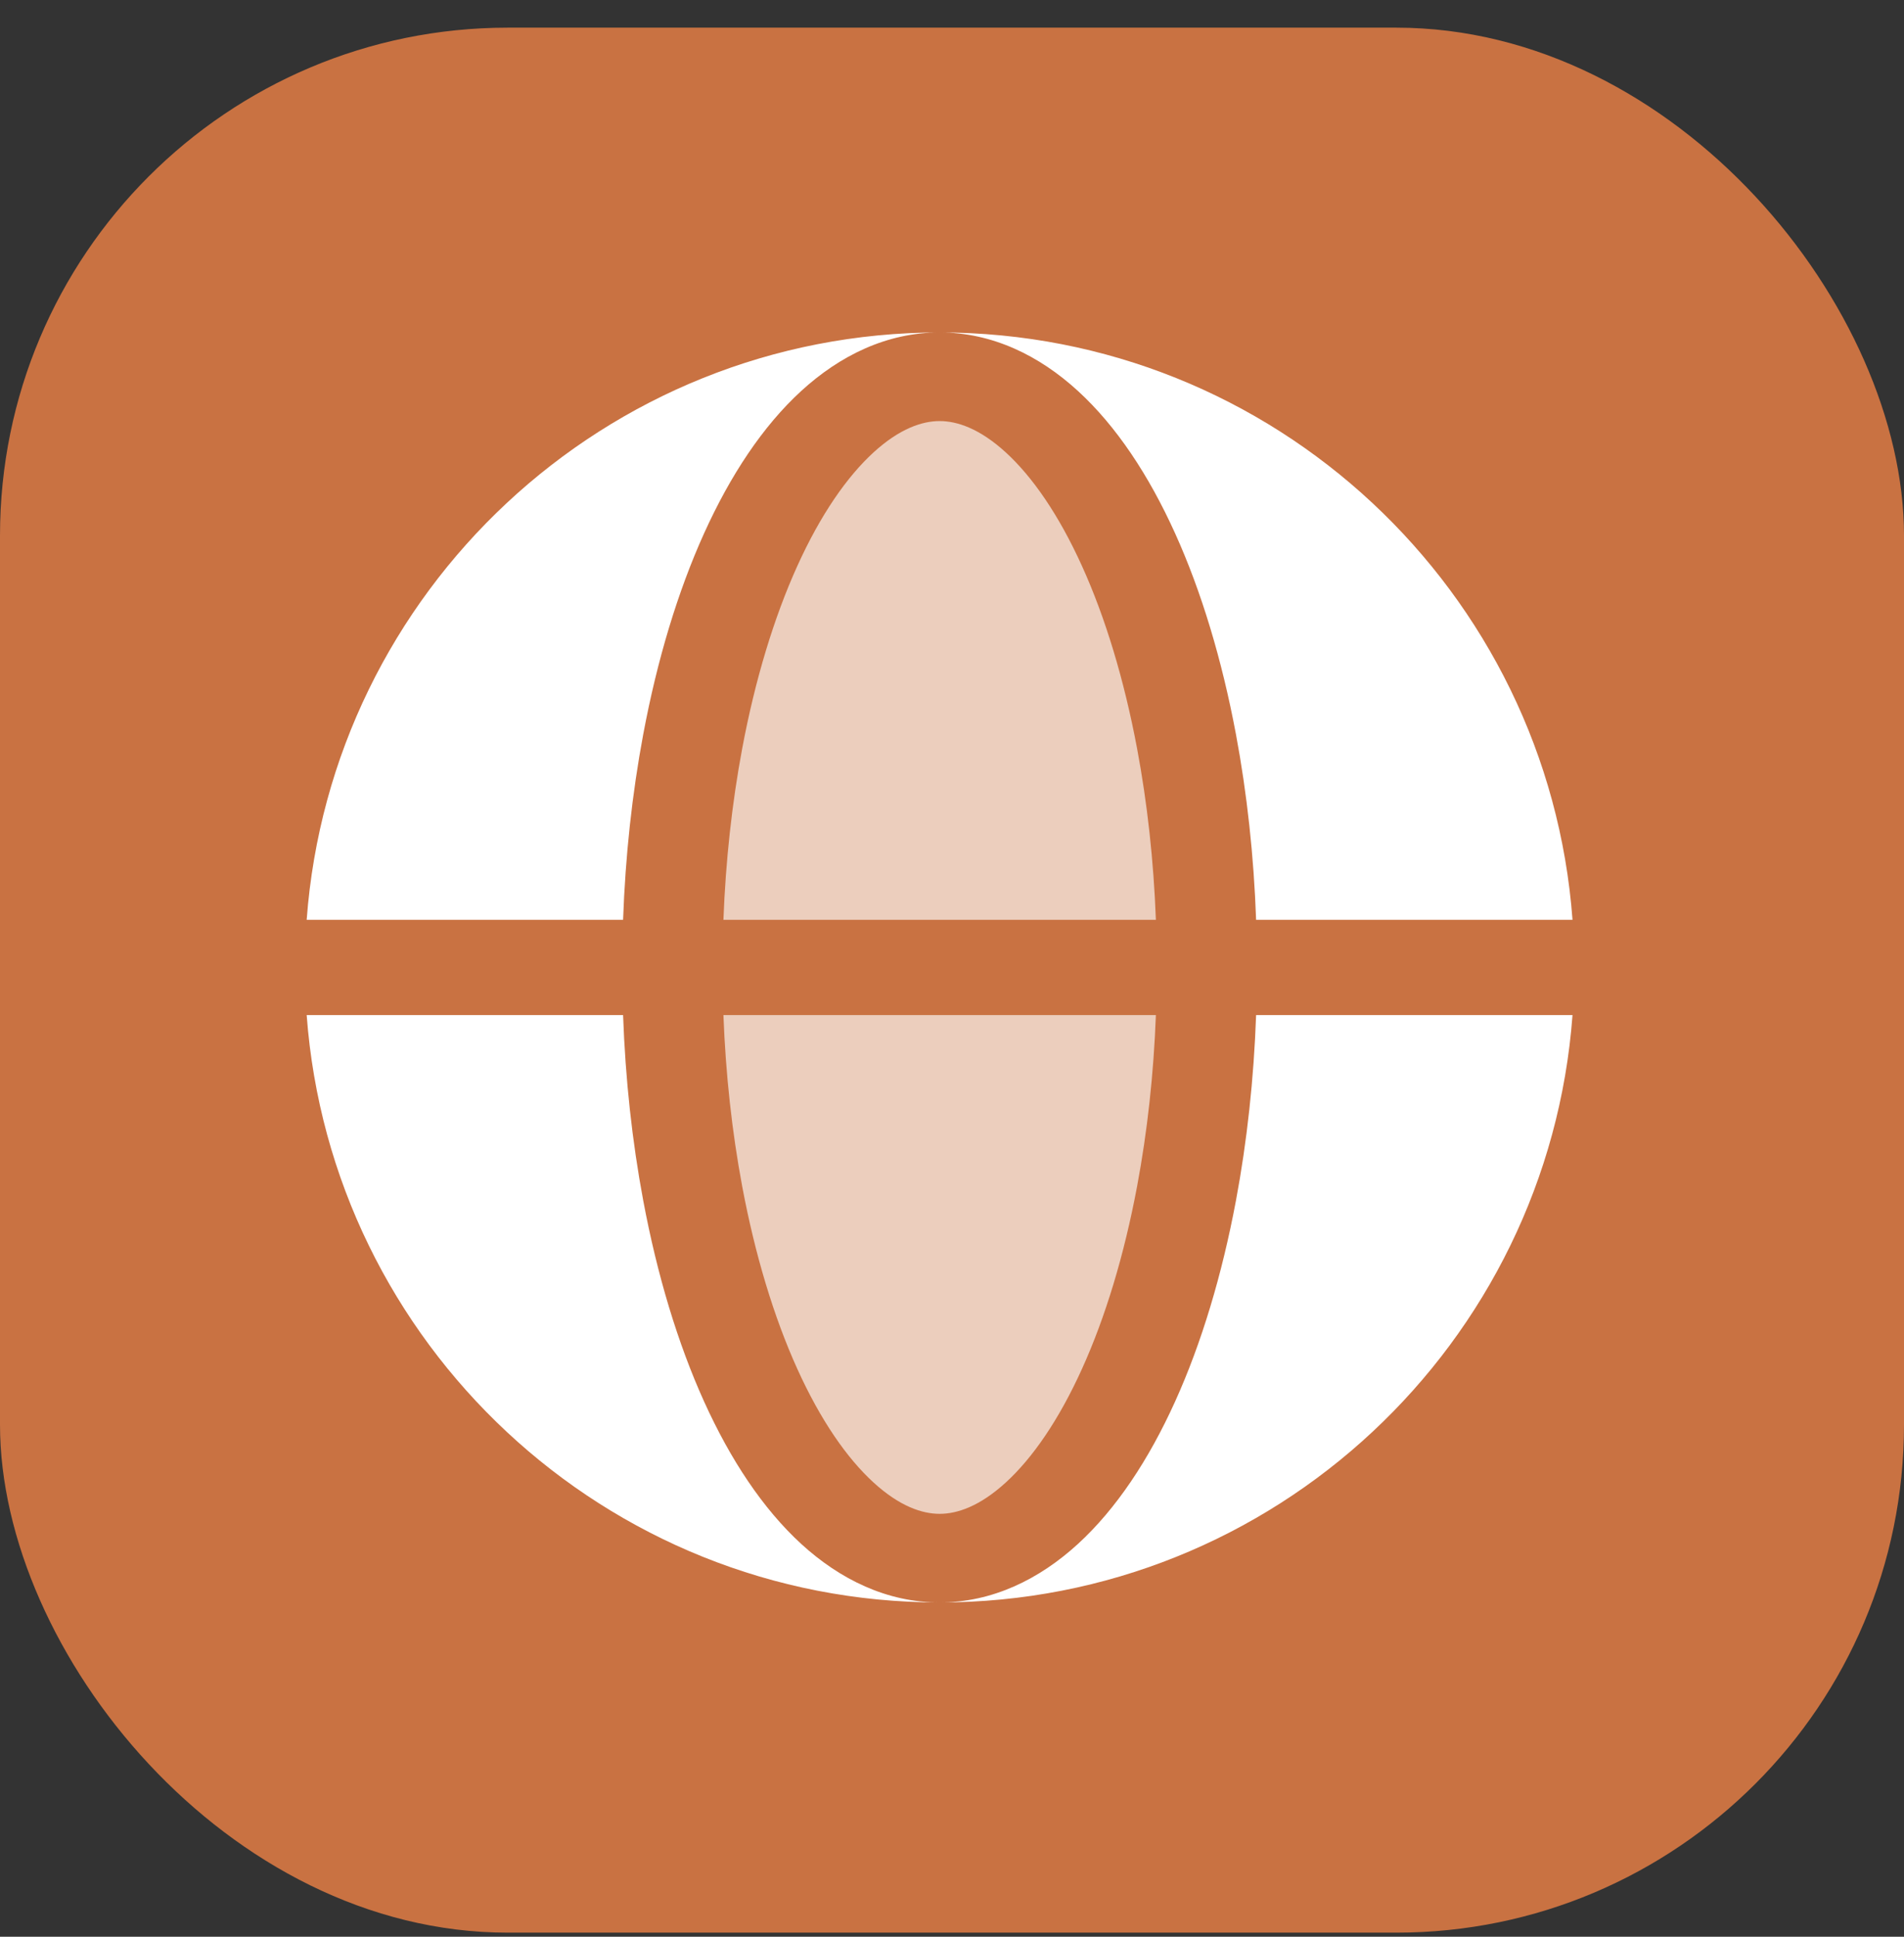 <svg width="60" height="61" viewBox="0 0 60 61" fill="none" xmlns="http://www.w3.org/2000/svg">
<rect x="0" y="0" width="60" height="61" fill="#333333" stroke="none"/>
<rect y="0.871" width="60" height="60" rx="16" fill="#C97242"/>
<path fill-rule="evenodd" clip-rule="evenodd" d="M9.664 28.971C10.431 18.626 19.067 10.471 29.609 10.471C27.947 10.471 26.467 11.199 25.25 12.313C24.039 13.421 23.016 14.968 22.188 16.797C21.355 18.637 20.709 20.788 20.271 23.123C19.92 24.995 19.706 26.968 19.635 28.971H9.664ZM9.664 31.971H19.635C19.706 33.974 19.92 35.947 20.271 37.819C20.709 40.153 21.355 42.305 22.188 44.144C23.016 45.973 24.039 47.52 25.25 48.629C26.467 49.742 27.947 50.471 29.609 50.471C19.067 50.471 10.431 42.316 9.664 31.971Z" fill="white"/>
<path d="M29.609 10.471C31.271 10.471 32.751 11.199 33.968 12.313C35.179 13.421 36.202 14.968 37.03 16.797C37.863 18.637 38.509 20.788 38.947 23.123C39.298 24.995 39.512 26.968 39.583 28.971H49.554C48.787 18.626 40.151 10.471 29.609 10.471Z" fill="white"/>
<path d="M38.947 37.819C38.509 40.153 37.863 42.305 37.03 44.144C36.202 45.973 35.179 47.52 33.968 48.629C32.751 49.742 31.271 50.471 29.609 50.471C40.151 50.471 48.787 42.316 49.554 31.971H39.583C39.512 33.974 39.298 35.947 38.947 37.819Z" fill="white"/>
<g opacity="0.65">
<path d="M29.611 13.262C29.061 13.262 28.35 13.496 27.524 14.252C26.692 15.014 25.858 16.207 25.122 17.834C24.391 19.449 23.797 21.4 23.388 23.579C23.067 25.296 22.867 27.115 22.797 28.971H36.425C36.355 27.115 36.155 25.296 35.833 23.579C35.424 21.4 34.831 19.449 34.099 17.834C33.363 16.207 32.53 15.014 31.698 14.252C30.871 13.496 30.161 13.262 29.611 13.262Z" fill="white"/>
<path d="M23.388 37.363C23.797 39.542 24.391 41.493 25.122 43.108C25.858 44.735 26.692 45.929 27.524 46.69C28.35 47.446 29.061 47.68 29.611 47.68C30.161 47.68 30.871 47.446 31.698 46.69C32.53 45.929 33.363 44.735 34.099 43.108C34.831 41.493 35.424 39.542 35.833 37.363C36.155 35.646 36.355 33.827 36.425 31.971H22.797C22.867 33.827 23.067 35.646 23.388 37.363Z" fill="white"/>
</g>
</svg>
